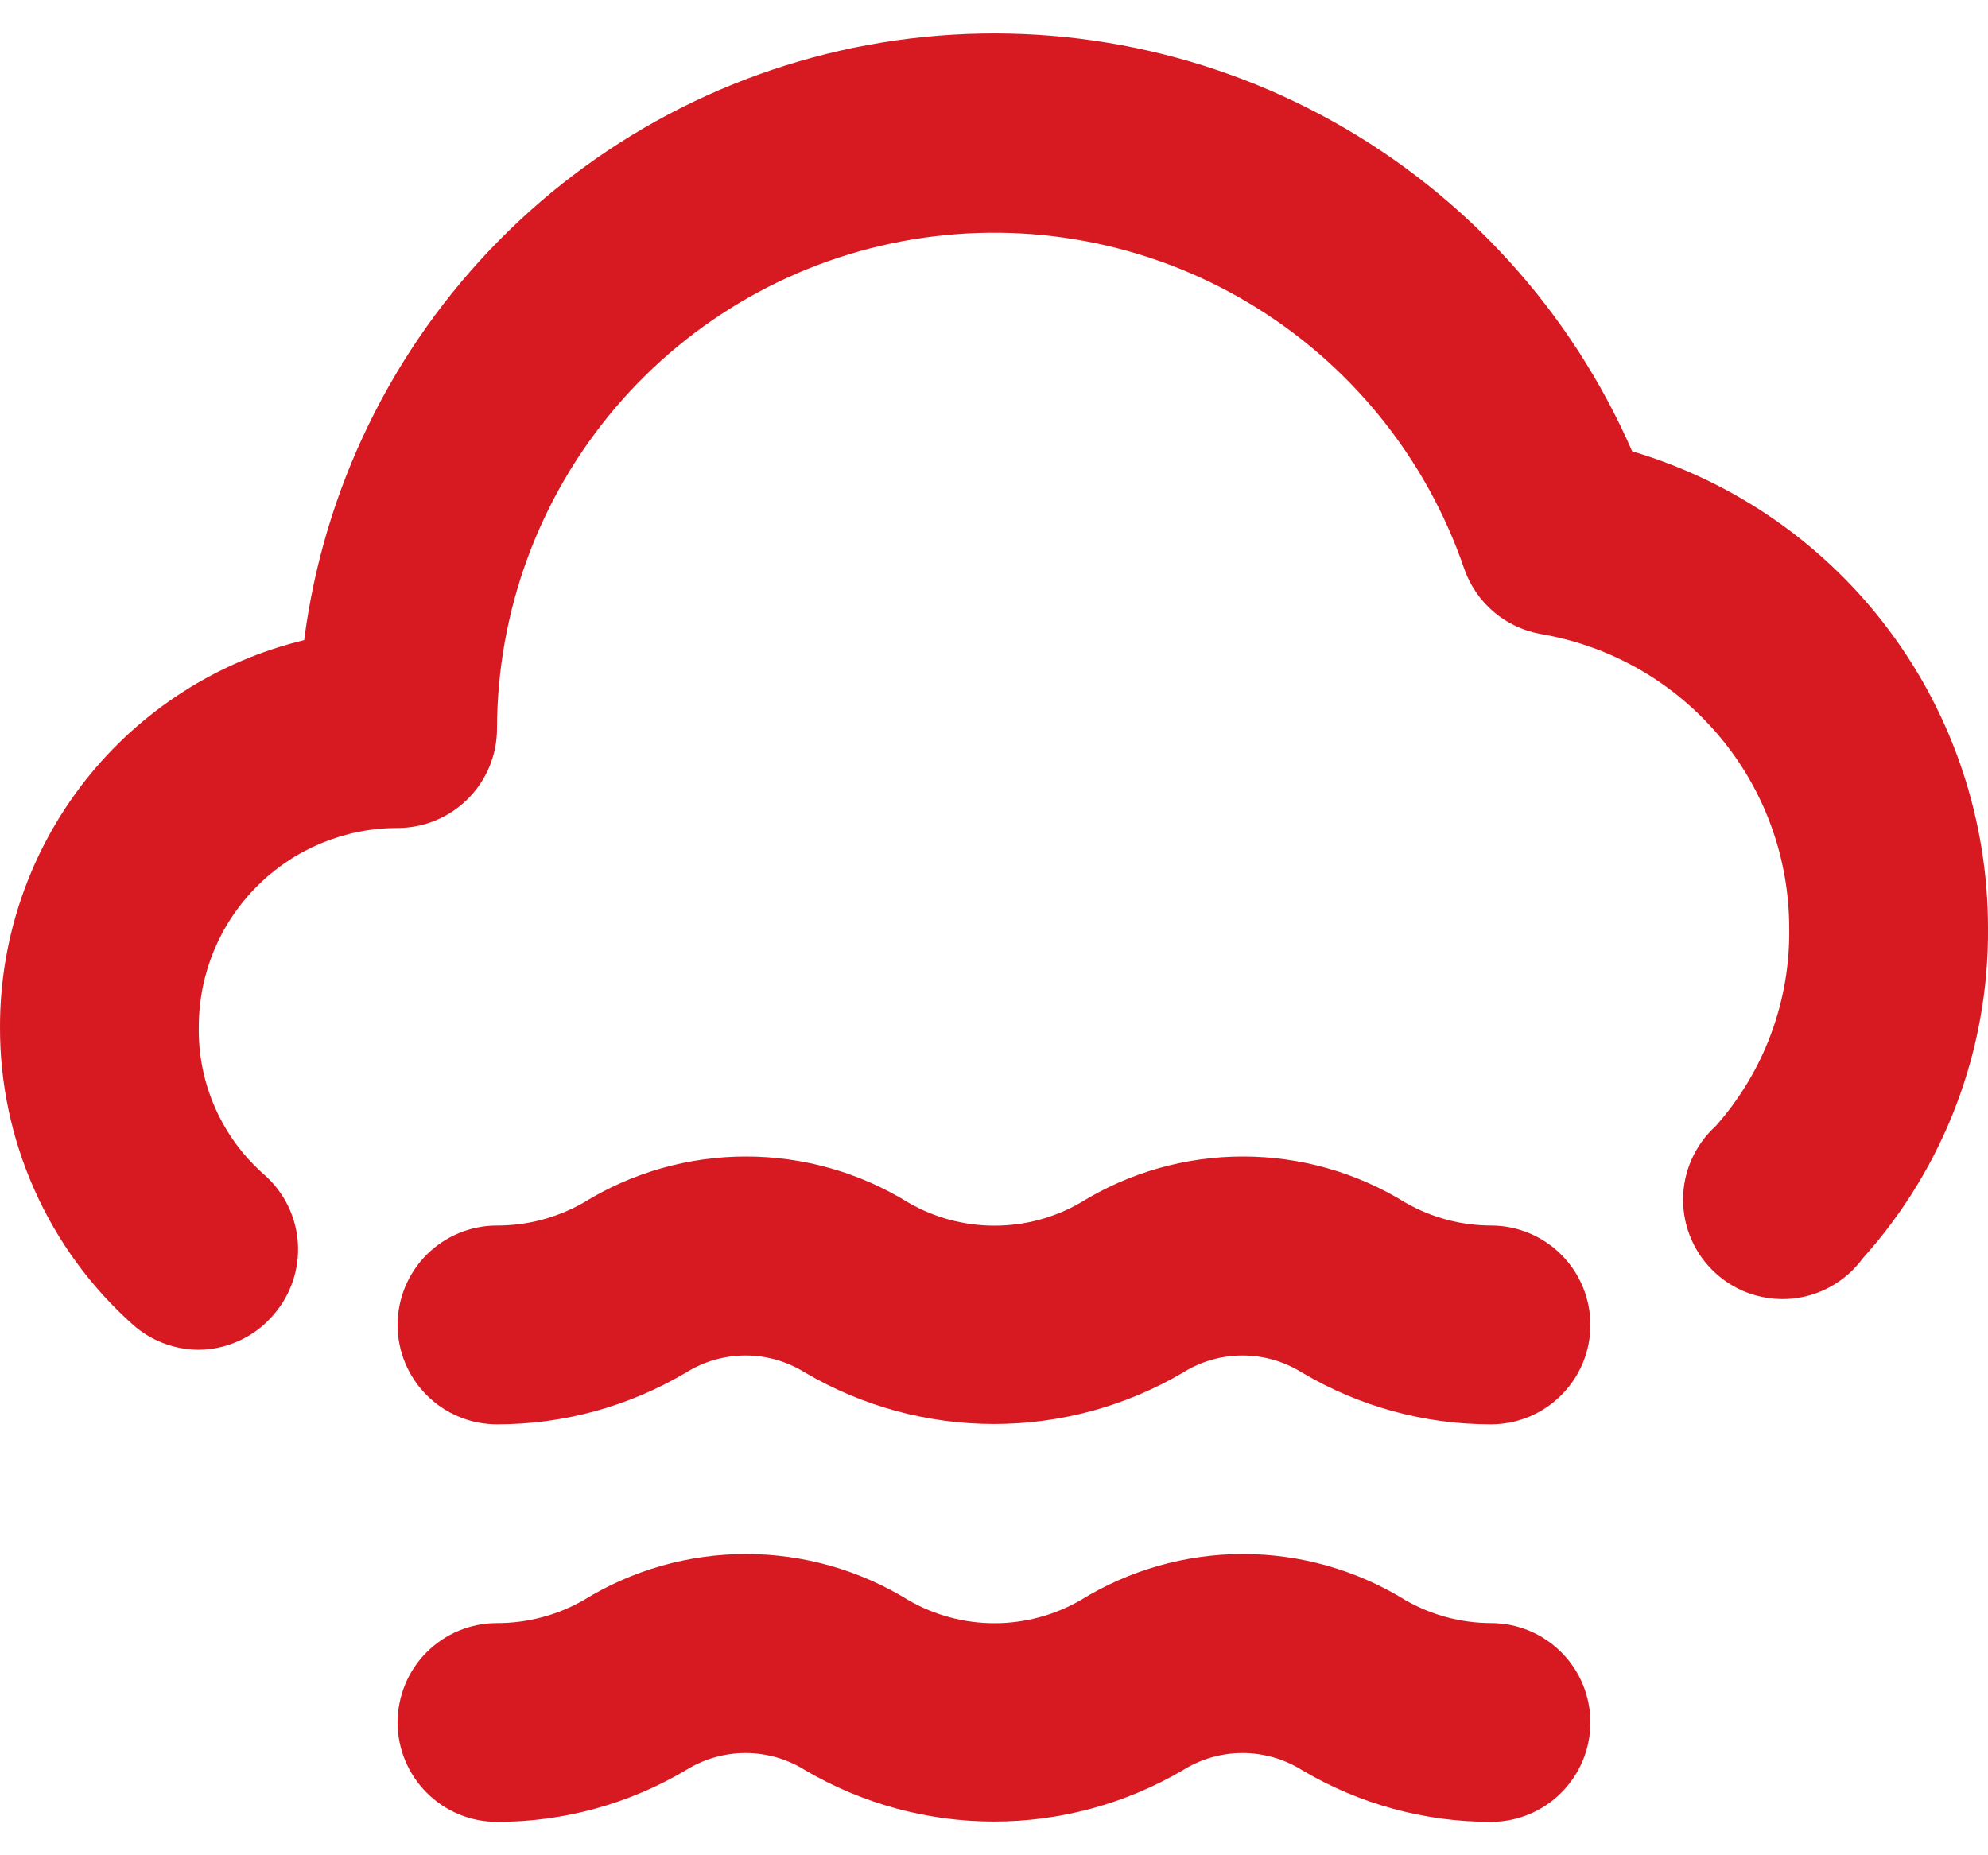 <svg width="30" height="28" viewBox="0 0 30 28" fill="none" xmlns="http://www.w3.org/2000/svg">
<path id="Vector" d="M22.5 18.496C22.047 18.495 21.602 18.376 21.21 18.151C20.473 17.695 19.624 17.454 18.757 17.454C17.891 17.454 17.042 17.695 16.305 18.151C15.91 18.379 15.463 18.498 15.007 18.498C14.552 18.498 14.104 18.379 13.71 18.151C12.973 17.695 12.124 17.454 11.257 17.454C10.391 17.454 9.542 17.695 8.805 18.151C8.408 18.378 7.958 18.497 7.5 18.496C7.102 18.496 6.721 18.654 6.439 18.935C6.158 19.216 6 19.598 6 19.996C6 20.394 6.158 20.775 6.439 21.056C6.721 21.338 7.102 21.496 7.5 21.496C8.503 21.497 9.487 21.227 10.35 20.716C10.62 20.547 10.932 20.457 11.25 20.457C11.568 20.457 11.88 20.547 12.15 20.716C13.014 21.224 13.998 21.491 15 21.491C16.002 21.491 16.986 21.224 17.85 20.716C18.12 20.547 18.431 20.457 18.75 20.457C19.068 20.457 19.38 20.547 19.65 20.716C20.512 21.227 21.497 21.497 22.5 21.496C22.898 21.496 23.279 21.338 23.56 21.056C23.842 20.775 24 20.394 24 19.996C24 19.598 23.842 19.216 23.56 18.935C23.279 18.654 22.898 18.496 22.5 18.496ZM22.5 24.496C22.047 24.495 21.602 24.376 21.21 24.151C20.473 23.695 19.624 23.454 18.757 23.454C17.891 23.454 17.042 23.695 16.305 24.151C15.91 24.378 15.463 24.498 15.007 24.498C14.552 24.498 14.104 24.378 13.71 24.151C12.973 23.695 12.124 23.454 11.257 23.454C10.391 23.454 9.542 23.695 8.805 24.151C8.408 24.378 7.958 24.497 7.5 24.496C7.102 24.496 6.721 24.654 6.439 24.935C6.158 25.216 6 25.598 6 25.996C6 26.393 6.158 26.775 6.439 27.056C6.721 27.338 7.102 27.496 7.5 27.496C8.503 27.497 9.487 27.227 10.35 26.716C10.62 26.547 10.932 26.457 11.25 26.457C11.568 26.457 11.88 26.547 12.15 26.716C13.014 27.223 13.998 27.491 15 27.491C16.002 27.491 16.986 27.223 17.85 26.716C18.12 26.547 18.431 26.457 18.75 26.457C19.068 26.457 19.38 26.547 19.65 26.716C20.512 27.227 21.497 27.497 22.5 27.496C22.898 27.496 23.279 27.338 23.56 27.056C23.842 26.775 24 26.393 24 25.996C24 25.598 23.842 25.216 23.56 24.935C23.279 24.654 22.898 24.496 22.5 24.496ZM24.63 6.811C23.712 4.705 22.129 2.957 20.123 1.837C18.118 0.717 15.8 0.286 13.525 0.609C11.251 0.932 9.145 1.993 7.531 3.628C5.917 5.263 4.884 7.382 4.59 9.661C3.281 9.977 2.117 10.725 1.284 11.783C0.452 12.842 -0.001 14.149 2.98127e-05 15.496C-0.003 16.346 0.175 17.186 0.522 17.962C0.868 18.738 1.375 19.431 2.01 19.996C2.283 20.237 2.635 20.37 3 20.371C3.214 20.369 3.425 20.321 3.619 20.23C3.813 20.14 3.986 20.009 4.125 19.846C4.387 19.547 4.52 19.157 4.495 18.76C4.47 18.364 4.288 17.994 3.99 17.731C3.672 17.453 3.419 17.109 3.248 16.723C3.077 16.337 2.992 15.918 3 15.496C3 14.7 3.316 13.937 3.879 13.375C4.441 12.812 5.204 12.496 6 12.496C6.398 12.496 6.779 12.338 7.061 12.056C7.342 11.775 7.5 11.394 7.5 10.996C7.504 9.222 8.136 7.507 9.285 6.155C10.434 4.803 12.025 3.902 13.775 3.613C15.526 3.323 17.322 3.663 18.845 4.573C20.368 5.483 21.52 6.903 22.095 8.581C22.183 8.836 22.338 9.062 22.544 9.237C22.75 9.411 22.999 9.526 23.265 9.571C24.308 9.751 25.255 10.293 25.939 11.103C26.622 11.912 26.997 12.937 27 13.996C27.02 15.1 26.623 16.171 25.89 16.996C25.735 17.137 25.611 17.309 25.526 17.501C25.441 17.693 25.398 17.9 25.399 18.11C25.399 18.32 25.444 18.527 25.529 18.718C25.615 18.91 25.74 19.081 25.896 19.221C26.052 19.362 26.236 19.468 26.435 19.532C26.635 19.597 26.846 19.619 27.054 19.598C27.263 19.576 27.464 19.511 27.646 19.406C27.828 19.302 27.986 19.16 28.11 18.991C29.342 17.621 30.017 15.839 30 13.996C29.998 12.38 29.475 10.807 28.507 9.512C27.54 8.217 26.18 7.27 24.63 6.811Z" fill="#D71921"/>
</svg>
